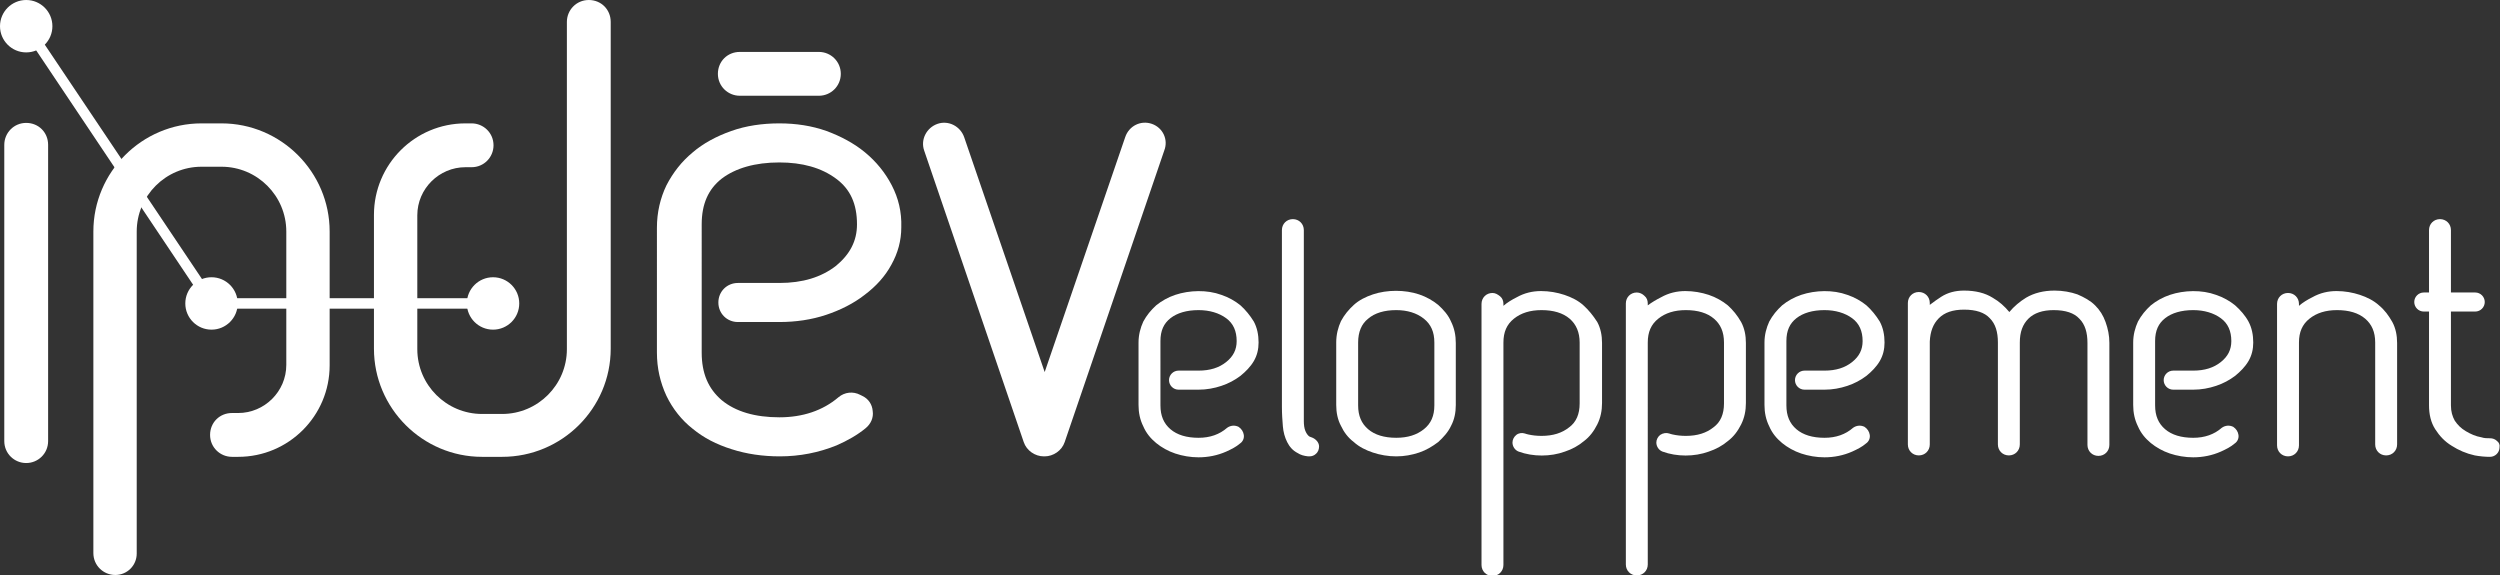 <?xml version="1.0" encoding="utf-8"?>
<!-- Generator: Adobe Illustrator 22.1.0, SVG Export Plug-In . SVG Version: 6.00 Build 0)  -->
<svg version="1.1" xmlns="http://www.w3.org/2000/svg" xmlns:xlink="http://www.w3.org/1999/xlink" x="0px" y="0px"
	 viewBox="0 0 524.8 120.7" style="enable-background:new 0 0 524.8 120.7;" xml:space="preserve">
<rect x="0" y="0" width="524.8" height="120.7" fill="#333333" stroke="none"/>
<style type="text/css">
	.st0{fill:#FFFFFF;}
	.st1{fill:#FFFFFF;stroke:#648596;stroke-width:3.664;stroke-miterlimit:10;}
	.st2{fill:#FFFFFF;stroke:#648596;stroke-width:3.659;stroke-miterlimit:10;}
</style>
<g id="ByENGIEAxima">
</g>
<g id="Personnage">
</g>
<g id="BullesBleues">
</g>
<g id="BulleViolette">
</g>
<g id="Baseline">
</g>
<g id="TUR">
</g>
<g id="Axi">
	<g>
	</g>
	<g>
		<g>
			<polygon class="st0" points="103.5,64.8 43.9,64.8 4.6,6.1 6.4,4.9 45.1,62.6 103.5,62.6 			"/>
		</g>
	</g>
	<g>
		<g>
			<path class="st1" d="M164,6.3"/>
		</g>
	</g>
	<g>
		<g>
			<circle class="st0" cx="44.4" cy="63.7" r="5.5"/>
		</g>
	</g>
	<g>
		<g>
			<circle class="st0" cx="103.5" cy="63.7" r="5.5"/>
		</g>
	</g>
	<g>
		<g>
			<circle class="st0" cx="5.5" cy="5.5" r="5.5"/>
		</g>
	</g>
	<g>
		<g>
			<g>
				<g>
					<path class="st0" d="M187.2,38.9c-1.4-2.7-3.3-5-5.6-6.9c-2.3-1.9-5.1-3.4-8.1-4.5c-3.1-1.1-6.4-1.6-9.9-1.6
						c-3.6,0-7,0.5-10.1,1.6c-3.1,1.1-5.9,2.6-8.1,4.5c-2.3,1.9-4.1,4.2-5.5,6.9c-1.3,2.7-2,5.7-2,8.9V74c0,3.3,0.7,6.3,2,9.1
						c1.3,2.7,3.2,5.1,5.5,6.9c2.3,1.9,5,3.3,8.2,4.3c3.1,1,6.5,1.5,10.1,1.5c4.2,0,8.2-0.8,11.9-2.3c2.3-1,4.4-2.2,6.1-3.6
						c1.1-0.9,1.7-2.2,1.5-3.6c-0.1-1.4-0.9-2.6-2.2-3.2l-0.4-0.2c-1.5-0.8-3.3-0.6-4.6,0.5c-3.3,2.8-7.5,4.2-12.4,4.2
						c-5.1,0-9.2-1.2-12.1-3.6c-2.8-2.4-4.2-5.6-4.2-10V47.1c0-4.3,1.4-7.4,4.2-9.6c2.9-2.2,7-3.4,12.1-3.4c4.8,0,8.8,1.1,11.9,3.4
						c3,2.2,4.4,5.3,4.4,9.6c0,3.5-1.5,6.3-4.4,8.7c-3.1,2.4-7,3.6-11.9,3.6h-8.7c-2.3,0-4.1,1.8-4.1,4.1c0,2.3,1.8,4.1,4.1,4.1h8.7
						c3.5,0,6.8-0.5,9.8-1.5c3-1,5.8-2.4,8.1-4.2c2.4-1.8,4.3-3.9,5.6-6.3c1.4-2.5,2.1-5.1,2.1-7.9
						C189.3,44.5,188.6,41.6,187.2,38.9z"/>
				</g>
				<g>
					<g>
						<path class="st0" d="M5.5,97.2c-2.5,0-4.6-2-4.6-4.6V30.4c0-2.5,2-4.6,4.6-4.6s4.6,2,4.6,4.6v62.2C10.1,95.2,8,97.2,5.5,97.2z
							"/>
					</g>
				</g>
				<g>
					<g>
						<path class="st2" d="M163.8,6.2"/>
					</g>
				</g>
				<g>
					<g>
						<path class="st0" d="M24.2,120.7c-2.5,0-4.6-2-4.6-4.6V48.6c0-12.5,10.2-22.7,22.7-22.7h4.2c12.5,0,22.7,10.2,22.7,22.7v28.1
							c0,10.6-8.6,19.2-19.2,19.2h-1.3c-2.5,0-4.6-2-4.6-4.6s2-4.6,4.6-4.6H50c5.5,0,10.1-4.5,10.1-10.1V48.6
							C60.1,41.1,54,35,46.5,35h-4.2c-7.5,0-13.6,6.1-13.6,13.6v67.6C28.7,118.7,26.7,120.7,24.2,120.7z"/>
					</g>
				</g>
				<g>
					<g>
						<path class="st0" d="M105.4,95.9h-4.2c-12.5,0-22.7-10.2-22.7-22.7V45.1c0-10.6,8.6-19.2,19.2-19.2H99c2.5,0,4.6,2,4.6,4.6
							c0,2.5-2,4.6-4.6,4.6h-1.3c-5.5,0-10.1,4.5-10.1,10.1v28.1c0,7.5,6.1,13.6,13.6,13.6h4.2c7.5,0,13.6-6.1,13.6-13.6V4.6
							c0-2.5,2-4.6,4.6-4.6s4.6,2,4.6,4.6v68.6C128.2,85.7,118,95.9,105.4,95.9z"/>
					</g>
				</g>
			</g>
			<g>
				<g>
					<path class="st0" d="M171.9,20.1h-16.6c-2.5,0-4.6-2-4.6-4.6s2-4.6,4.6-4.6h16.6c2.5,0,4.6,2,4.6,4.6S174.4,20.1,171.9,20.1z"
						/>
				</g>
			</g>
		</g>
		<g>
			<path class="st0" d="M241.8,26c-2.3-0.8-4.8,0.4-5.6,2.8l-16.9,49.3l-16.9-49.3c-0.8-2.3-3.3-3.6-5.6-2.8s-3.6,3.3-2.8,5.6
				l20.9,61.2c0.6,1.8,2.4,3,4.2,3c0,0,0.1,0,0.1,0c0,0,0.1,0,0.1,0c1.8,0,3.6-1.2,4.2-3l20.9-61.2C245.3,29.3,244.1,26.8,241.8,26z
				"/>
		</g>
	</g>
	<g>
		<path class="st0" d="M260.4,64.1c-1.1-0.9-2.5-1.7-4-2.2c-3-1.1-6.7-1-9.7,0c-1.5,0.5-2.9,1.3-4,2.2c-1.1,1-2,2.1-2.7,3.4
			c-0.6,1.3-1,2.8-1,4.4v13.1c0,1.6,0.3,3.1,1,4.5c0.6,1.4,1.5,2.5,2.7,3.5c1.1,0.9,2.5,1.7,4,2.2c1.5,0.5,3.2,0.8,4.9,0.8
			c2,0,4-0.4,5.8-1.2c1.1-0.5,2.1-1,2.9-1.7c0.6-0.4,0.9-1.1,0.8-1.8c-0.1-0.7-0.5-1.3-1.1-1.7c-0.8-0.4-1.7-0.3-2.4,0.2
			c-1.6,1.4-3.6,2.1-6,2.1c-2.5,0-4.5-0.6-5.9-1.8c-1.4-1.2-2.1-2.8-2.1-5V71.6c0-2.2,0.7-3.7,2.1-4.8c1.4-1.1,3.4-1.7,5.9-1.7
			c2.3,0,4.3,0.6,5.8,1.7c1.5,1.1,2.2,2.7,2.2,4.8c0,1.8-0.7,3.2-2.2,4.4c-1.5,1.2-3.4,1.8-5.8,1.8h-4.2c-1.1,0-2,0.9-2,2
			c0,1.1,0.9,2,2,2h4.2c1.7,0,3.3-0.3,4.8-0.8c1.5-0.5,2.8-1.2,4-2.1c1.1-0.9,2.1-1.9,2.8-3.1c0.7-1.2,1-2.5,1-3.9
			c0-1.6-0.3-3.1-1-4.4C262.4,66.2,261.5,65.1,260.4,64.1z"/>
		<path class="st0" d="M275.3,91.8c-0.2-0.1-0.4-0.1-0.6-0.3c-0.3-0.3-0.5-0.6-0.7-1.1c-0.2-0.5-0.3-1.2-0.3-2c0-0.8,0-1.8,0-3.1
			V48.3c0-1.3-1-2.3-2.3-2.3c-1.3,0-2.3,1-2.3,2.3v37.1c0,1.5,0.1,2.9,0.2,4.1c0.1,1.2,0.4,2.3,0.9,3.3c0.5,1,1.2,1.8,2.2,2.3
			c0.6,0.4,1.3,0.6,2.2,0.7c0.1,0,0.2,0,0.3,0c0.5,0,1-0.2,1.3-0.5c0.5-0.4,0.7-1,0.7-1.6C276.9,92.9,276.2,92.1,275.3,91.8z"/>
		<path class="st0" d="M301.9,64c-1.1-0.9-2.5-1.7-4-2.2c-3-1-6.7-1-9.7,0c-1.5,0.5-2.9,1.2-4,2.2c-1.1,1-2,2.1-2.7,3.4
			c-0.6,1.3-1,2.8-1,4.5v13.1c0,1.6,0.3,3.1,1,4.4c0.6,1.3,1.5,2.5,2.7,3.4c1.1,1,2.5,1.7,4,2.2c1.5,0.5,3.2,0.8,4.9,0.8
			c1.7,0,3.3-0.3,4.8-0.8c1.5-0.5,2.8-1.3,4-2.2c1.1-1,2.1-2.1,2.7-3.4c0.7-1.3,1-2.8,1-4.4V72c0-1.6-0.3-3.1-1-4.5
			C304,66.1,303,65,301.9,64z M301.1,85.1c0,2.2-0.7,3.8-2.2,5c-1.5,1.2-3.4,1.8-5.8,1.8c-2.5,0-4.5-0.6-5.9-1.8
			c-1.4-1.2-2.1-2.8-2.1-5V71.9c0-2.2,0.7-3.9,2.1-5c1.4-1.2,3.4-1.8,5.9-1.8c2.3,0,4.3,0.6,5.8,1.8c1.5,1.2,2.2,2.8,2.2,5V85.1z"/>
		<path class="st0" d="M332.4,64.1c-1.1-1-2.5-1.7-4-2.2c-1.5-0.5-3.2-0.8-4.9-0.8c-1.8,0-3.5,0.4-5.1,1.3c-1,0.5-2,1.1-2.8,1.8
			l0-0.4c0-0.6-0.2-1.2-0.7-1.6s-1-0.7-1.6-0.7c-1.3,0-2.3,1-2.3,2.3v54.8c0,1.3,1,2.3,2.3,2.3c1.3,0,2.3-1,2.3-2.3V71.9
			c0-2.2,0.7-3.8,2.2-5c1.5-1.2,3.4-1.8,5.8-1.8c2.5,0,4.5,0.6,5.9,1.8c1.4,1.2,2.1,2.9,2.1,5v12.8c0,2.2-0.7,3.9-2.2,5
			c-1.5,1.2-3.4,1.8-5.8,1.8c-1,0-1.9-0.1-2.8-0.3c-0.3-0.1-0.5-0.1-0.7-0.2c-0.6-0.2-1.3-0.1-1.8,0.3c-0.5,0.4-0.8,1-0.8,1.6
			c0,0.8,0.5,1.6,1.3,1.9c3,1.1,6.7,1.1,9.7,0c1.5-0.5,2.8-1.2,4-2.2c1.2-0.9,2.1-2.1,2.8-3.5c0.7-1.4,1-2.9,1-4.5V72
			c0-1.6-0.3-3.1-1-4.4C334.4,66.2,333.5,65.1,332.4,64.1z"/>
		<path class="st0" d="M362.7,64.1c-1.1-0.9-2.5-1.7-4-2.2c-1.5-0.5-3.2-0.8-4.9-0.8c-1.8,0-3.5,0.4-5.1,1.3c-1,0.5-2,1.1-2.8,1.7
			l0-0.4c0-0.6-0.2-1.2-0.7-1.6c-0.4-0.4-1-0.7-1.6-0.7c-1.3,0-2.3,1-2.3,2.3v54.8c0,1.3,1,2.3,2.3,2.3c1.3,0,2.3-1,2.3-2.3V71.9
			c0-2.2,0.7-3.8,2.2-5c1.5-1.2,3.4-1.8,5.8-1.8c2.5,0,4.5,0.6,5.9,1.8c1.4,1.2,2.1,2.8,2.1,5v12.8c0,2.2-0.7,3.9-2.2,5
			c-1.5,1.2-3.4,1.8-5.8,1.8c-1,0-1.9-0.1-2.8-0.3c-0.3-0.1-0.5-0.1-0.7-0.2c-0.6-0.2-1.3-0.1-1.9,0.3c-0.5,0.4-0.8,1-0.8,1.6
			c0,0.8,0.5,1.6,1.3,1.9c3,1.1,6.7,1.1,9.7,0c1.5-0.5,2.8-1.2,4-2.2c1.2-0.9,2.1-2.1,2.8-3.5c0.7-1.4,1-2.9,1-4.5V72
			c0-1.6-0.3-3.1-1-4.4C364.7,66.2,363.8,65.1,362.7,64.1z"/>
		<path class="st0" d="M391.8,64.1c-1.1-0.9-2.5-1.7-4-2.2c-3-1.1-6.7-1-9.7,0c-1.5,0.5-2.9,1.3-4,2.2c-1.1,1-2,2.1-2.7,3.4
			c-0.6,1.3-1,2.8-1,4.4v13.1c0,1.6,0.3,3.1,1,4.5c0.6,1.4,1.5,2.5,2.7,3.5c1.1,0.9,2.5,1.7,4,2.2c1.5,0.5,3.2,0.8,4.9,0.8
			c2,0,4-0.4,5.8-1.2c1.1-0.5,2.1-1,2.9-1.7c0.6-0.4,0.9-1.1,0.8-1.8c-0.1-0.7-0.5-1.3-1.1-1.7c-0.8-0.4-1.7-0.3-2.4,0.2
			c-1.6,1.4-3.6,2.1-6,2.1c-2.5,0-4.5-0.6-5.9-1.8c-1.4-1.2-2.1-2.8-2.1-5V71.6c0-2.2,0.7-3.7,2.1-4.8c1.4-1.1,3.4-1.7,5.9-1.7
			c2.3,0,4.3,0.6,5.8,1.7c1.5,1.1,2.2,2.7,2.2,4.8c0,1.8-0.7,3.2-2.2,4.4c-1.5,1.2-3.4,1.8-5.8,1.8h-4.2c-1.1,0-2,0.9-2,2
			c0,1.1,0.9,2,2,2h4.2c1.7,0,3.3-0.3,4.8-0.8c1.5-0.5,2.8-1.2,4-2.1c1.1-0.9,2.1-1.9,2.8-3.1c0.7-1.2,1-2.5,1-3.9
			c0-1.6-0.3-3.1-1-4.4C393.8,66.2,392.9,65.1,391.8,64.1z"/>
		<path class="st0" d="M439.8,64.1c-1-1-2.3-1.7-3.7-2.3c-1.4-0.5-3.1-0.8-4.8-0.8c-2.3,0-4.3,0.5-6,1.5c-1.3,0.8-2.5,1.8-3.5,3
			c-1-1.2-2.1-2.2-3.5-3c-1.6-1-3.6-1.5-6-1.5c-1.8,0-3.4,0.4-4.8,1.3c-0.8,0.5-1.6,1.1-2.4,1.7v-0.4c0-1.3-1-2.3-2.3-2.3
			c-1.3,0-2.3,1-2.3,2.3v29.7c0,1.3,1,2.3,2.3,2.3c1.3,0,2.3-1,2.3-2.3l0-21.6c0.1-2.1,0.7-3.7,1.9-4.9c1.2-1.2,2.9-1.8,5.3-1.8
			c2.5,0,4.3,0.6,5.4,1.8c1.2,1.2,1.7,2.9,1.7,5.1v21.4c0,1.3,1,2.3,2.3,2.3c1.3,0,2.3-1,2.3-2.3V71.9c0-2.2,0.6-3.8,1.8-5
			c1.2-1.2,3-1.8,5.3-1.8c2.5,0,4.3,0.6,5.4,1.8c1.2,1.2,1.7,2.9,1.7,5.1v21.4c0,1.3,1,2.3,2.3,2.3c1.3,0,2.3-1,2.3-2.3V72
			c0-1.6-0.3-3-0.8-4.4S440.8,65.1,439.8,64.1z"/>
		<path class="st0" d="M469.2,64.1c-1.1-0.9-2.5-1.7-4-2.2c-3-1.1-6.7-1-9.7,0c-1.5,0.5-2.9,1.3-4,2.2c-1.1,1-2,2.1-2.7,3.4
			c-0.6,1.3-1,2.8-1,4.4v13.1c0,1.6,0.3,3.1,1,4.5c0.6,1.4,1.5,2.5,2.7,3.5c1.1,0.9,2.5,1.7,4,2.2c1.5,0.5,3.2,0.8,4.9,0.8
			c2,0,4-0.4,5.8-1.2c1.1-0.5,2.1-1,2.9-1.7c0.6-0.4,0.9-1.1,0.8-1.8c-0.1-0.7-0.5-1.3-1.1-1.7c-0.8-0.4-1.7-0.3-2.4,0.2
			c-1.6,1.4-3.6,2.1-6,2.1c-2.5,0-4.5-0.6-5.9-1.8c-1.4-1.2-2.1-2.8-2.1-5V71.6c0-2.2,0.7-3.7,2.1-4.8c1.4-1.1,3.4-1.7,5.9-1.7
			c2.3,0,4.3,0.6,5.8,1.7c1.5,1.1,2.2,2.7,2.2,4.8c0,1.8-0.7,3.2-2.2,4.4c-1.5,1.2-3.4,1.8-5.8,1.8h-4.2c-1.1,0-2,0.9-2,2
			c0,1.1,0.9,2,2,2h4.2c1.7,0,3.3-0.3,4.8-0.8c1.5-0.5,2.8-1.2,4-2.1c1.1-0.9,2.1-1.9,2.8-3.1c0.7-1.2,1-2.5,1-3.9
			c0-1.6-0.3-3.1-1-4.4C471.3,66.2,470.3,65.1,469.2,64.1z"/>
		<path class="st0" d="M499.4,64.1c-1.1-1-2.5-1.7-4-2.2c-1.5-0.5-3.2-0.8-4.9-0.8c-1.8,0-3.5,0.4-5.1,1.3c-1,0.5-2,1.1-2.8,1.8
			v-0.4c0-1.3-1-2.3-2.3-2.3c-1.3,0-2.3,1-2.3,2.3v29.7c0,1.3,1,2.3,2.3,2.3c1.3,0,2.3-1,2.3-2.3V71.9c0-2.2,0.7-3.8,2.2-5
			c1.5-1.2,3.4-1.8,5.8-1.8c2.5,0,4.5,0.6,5.9,1.8c1.4,1.2,2.1,2.8,2.1,5v21.4c0,1.3,1,2.3,2.3,2.3c1.3,0,2.3-1,2.3-2.3V72
			c0-1.6-0.3-3.1-1-4.4C501.4,66.2,500.6,65.1,499.4,64.1z"/>
		<path class="st0" d="M524.2,92.6c-0.4-0.4-0.9-0.6-1.5-0.6c-0.6,0-1.2,0-1.8-0.2c-1.2-0.2-2.3-0.7-3.3-1.3c-1-0.6-1.7-1.3-2.3-2.2
			c-0.5-0.9-0.8-1.9-0.8-3.2V65.4h5.1c1.1,0,2-0.9,2-2s-0.9-2-2-2h-5.1V48.3c0-1.3-1-2.3-2.3-2.3c-1.3,0-2.3,1-2.3,2.3v13.1h-1.1
			c-1.1,0-2,0.9-2,2s0.9,2,2,2h1.1v19.7c0,1.9,0.4,3.6,1.3,5c0.9,1.4,2,2.6,3.5,3.5c1.4,0.9,3,1.6,4.8,2c1.1,0.2,2.2,0.3,3.2,0.3
			c0,0,0,0,0,0c1.1,0,2-0.9,2-2C524.8,93.4,524.6,92.9,524.2,92.6z"/>
	</g>
</g>
</svg>
